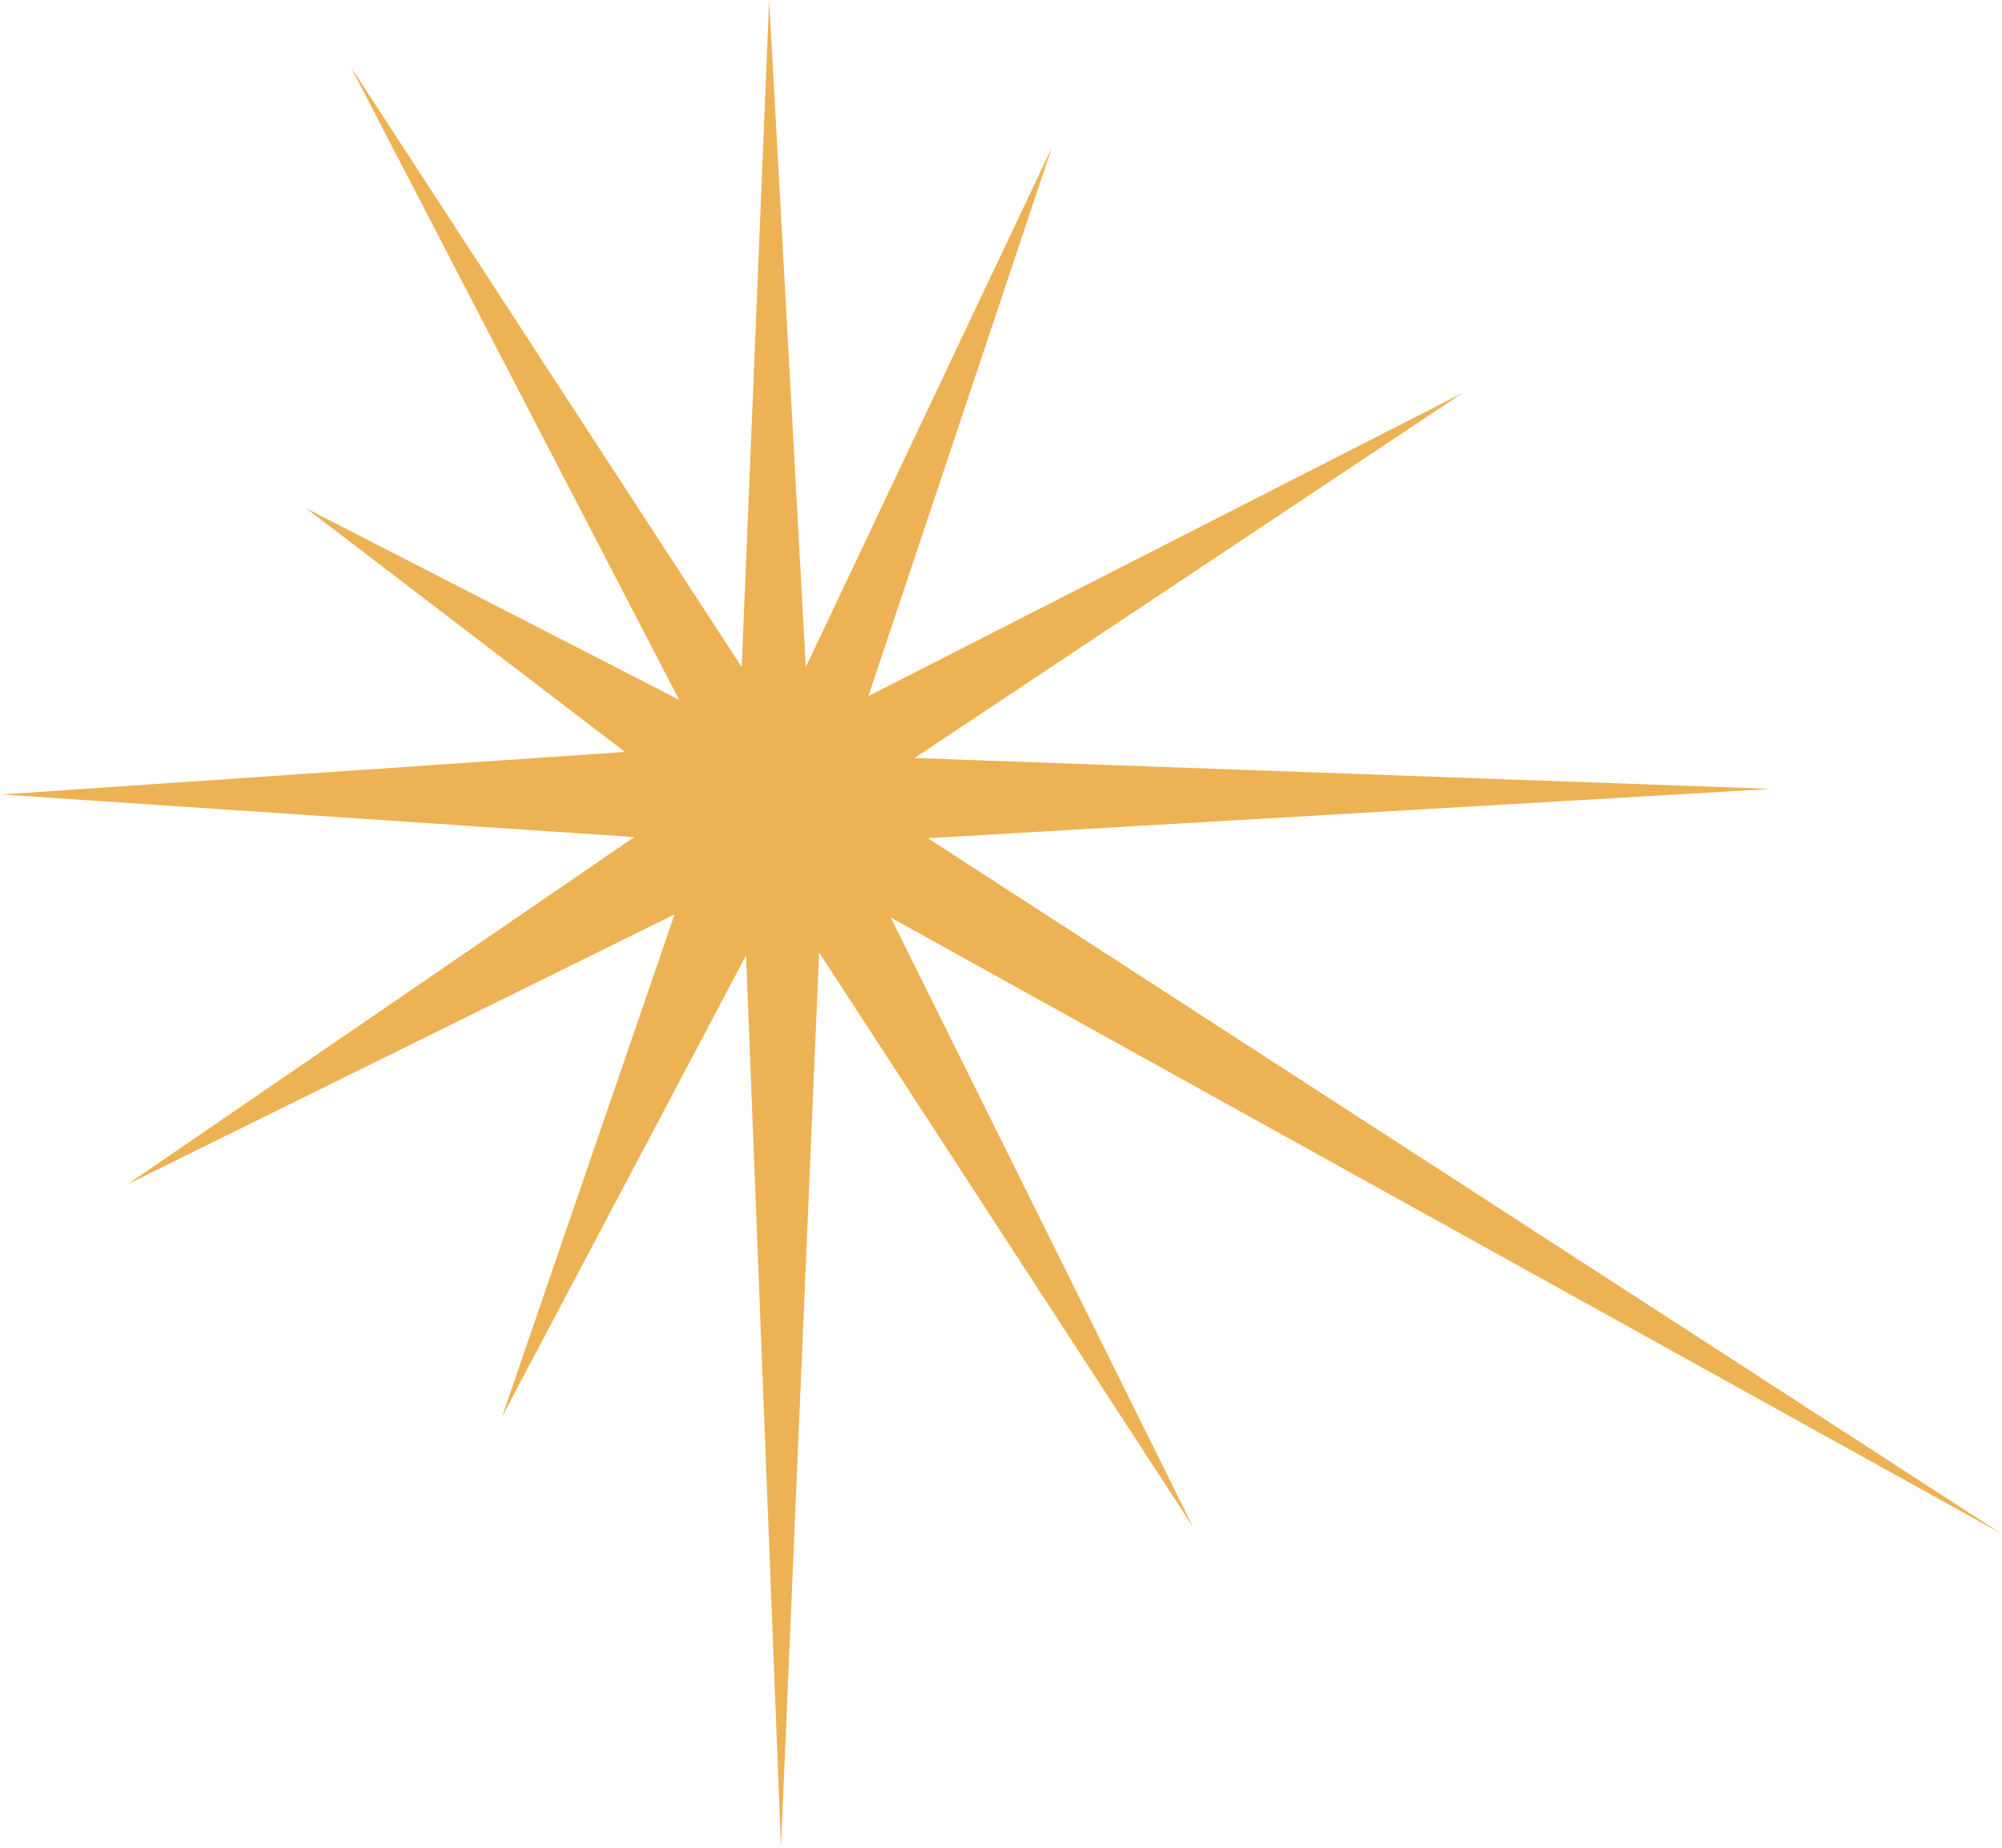 <svg width="731" height="675" viewBox="0 0 731 675" fill="none" xmlns="http://www.w3.org/2000/svg">
<g clip-path="url(#clip0_103_549)">
<path d="M284.496 298.21V298.34H284.366L284.496 298.21Z" fill="#EDB253"/>
<path d="M294.226 243.61L384.036 53.95L317.066 254.23L534.206 143.42L333.926 276.81L646.886 288.09L338.786 306.1L730.596 559.96L325.236 335.06L435.756 557.86L299.076 347.79L285.166 674.48L272.416 348.87L183.336 517.33L246.316 333.9L46.626 432.46L231.606 305.68L0.686 290.13L228.226 274.59L111.816 185.64L247.976 255.56L127.986 24.26L270.826 243.6L280.846 0L294.226 243.61Z" fill="#EDB253"/>
</g>
<defs>
<clipPath id="clip0_103_549">
<rect width="729.91" height="674.48" fill="white" transform="translate(0.686)"/>
</clipPath>
</defs>
</svg>

